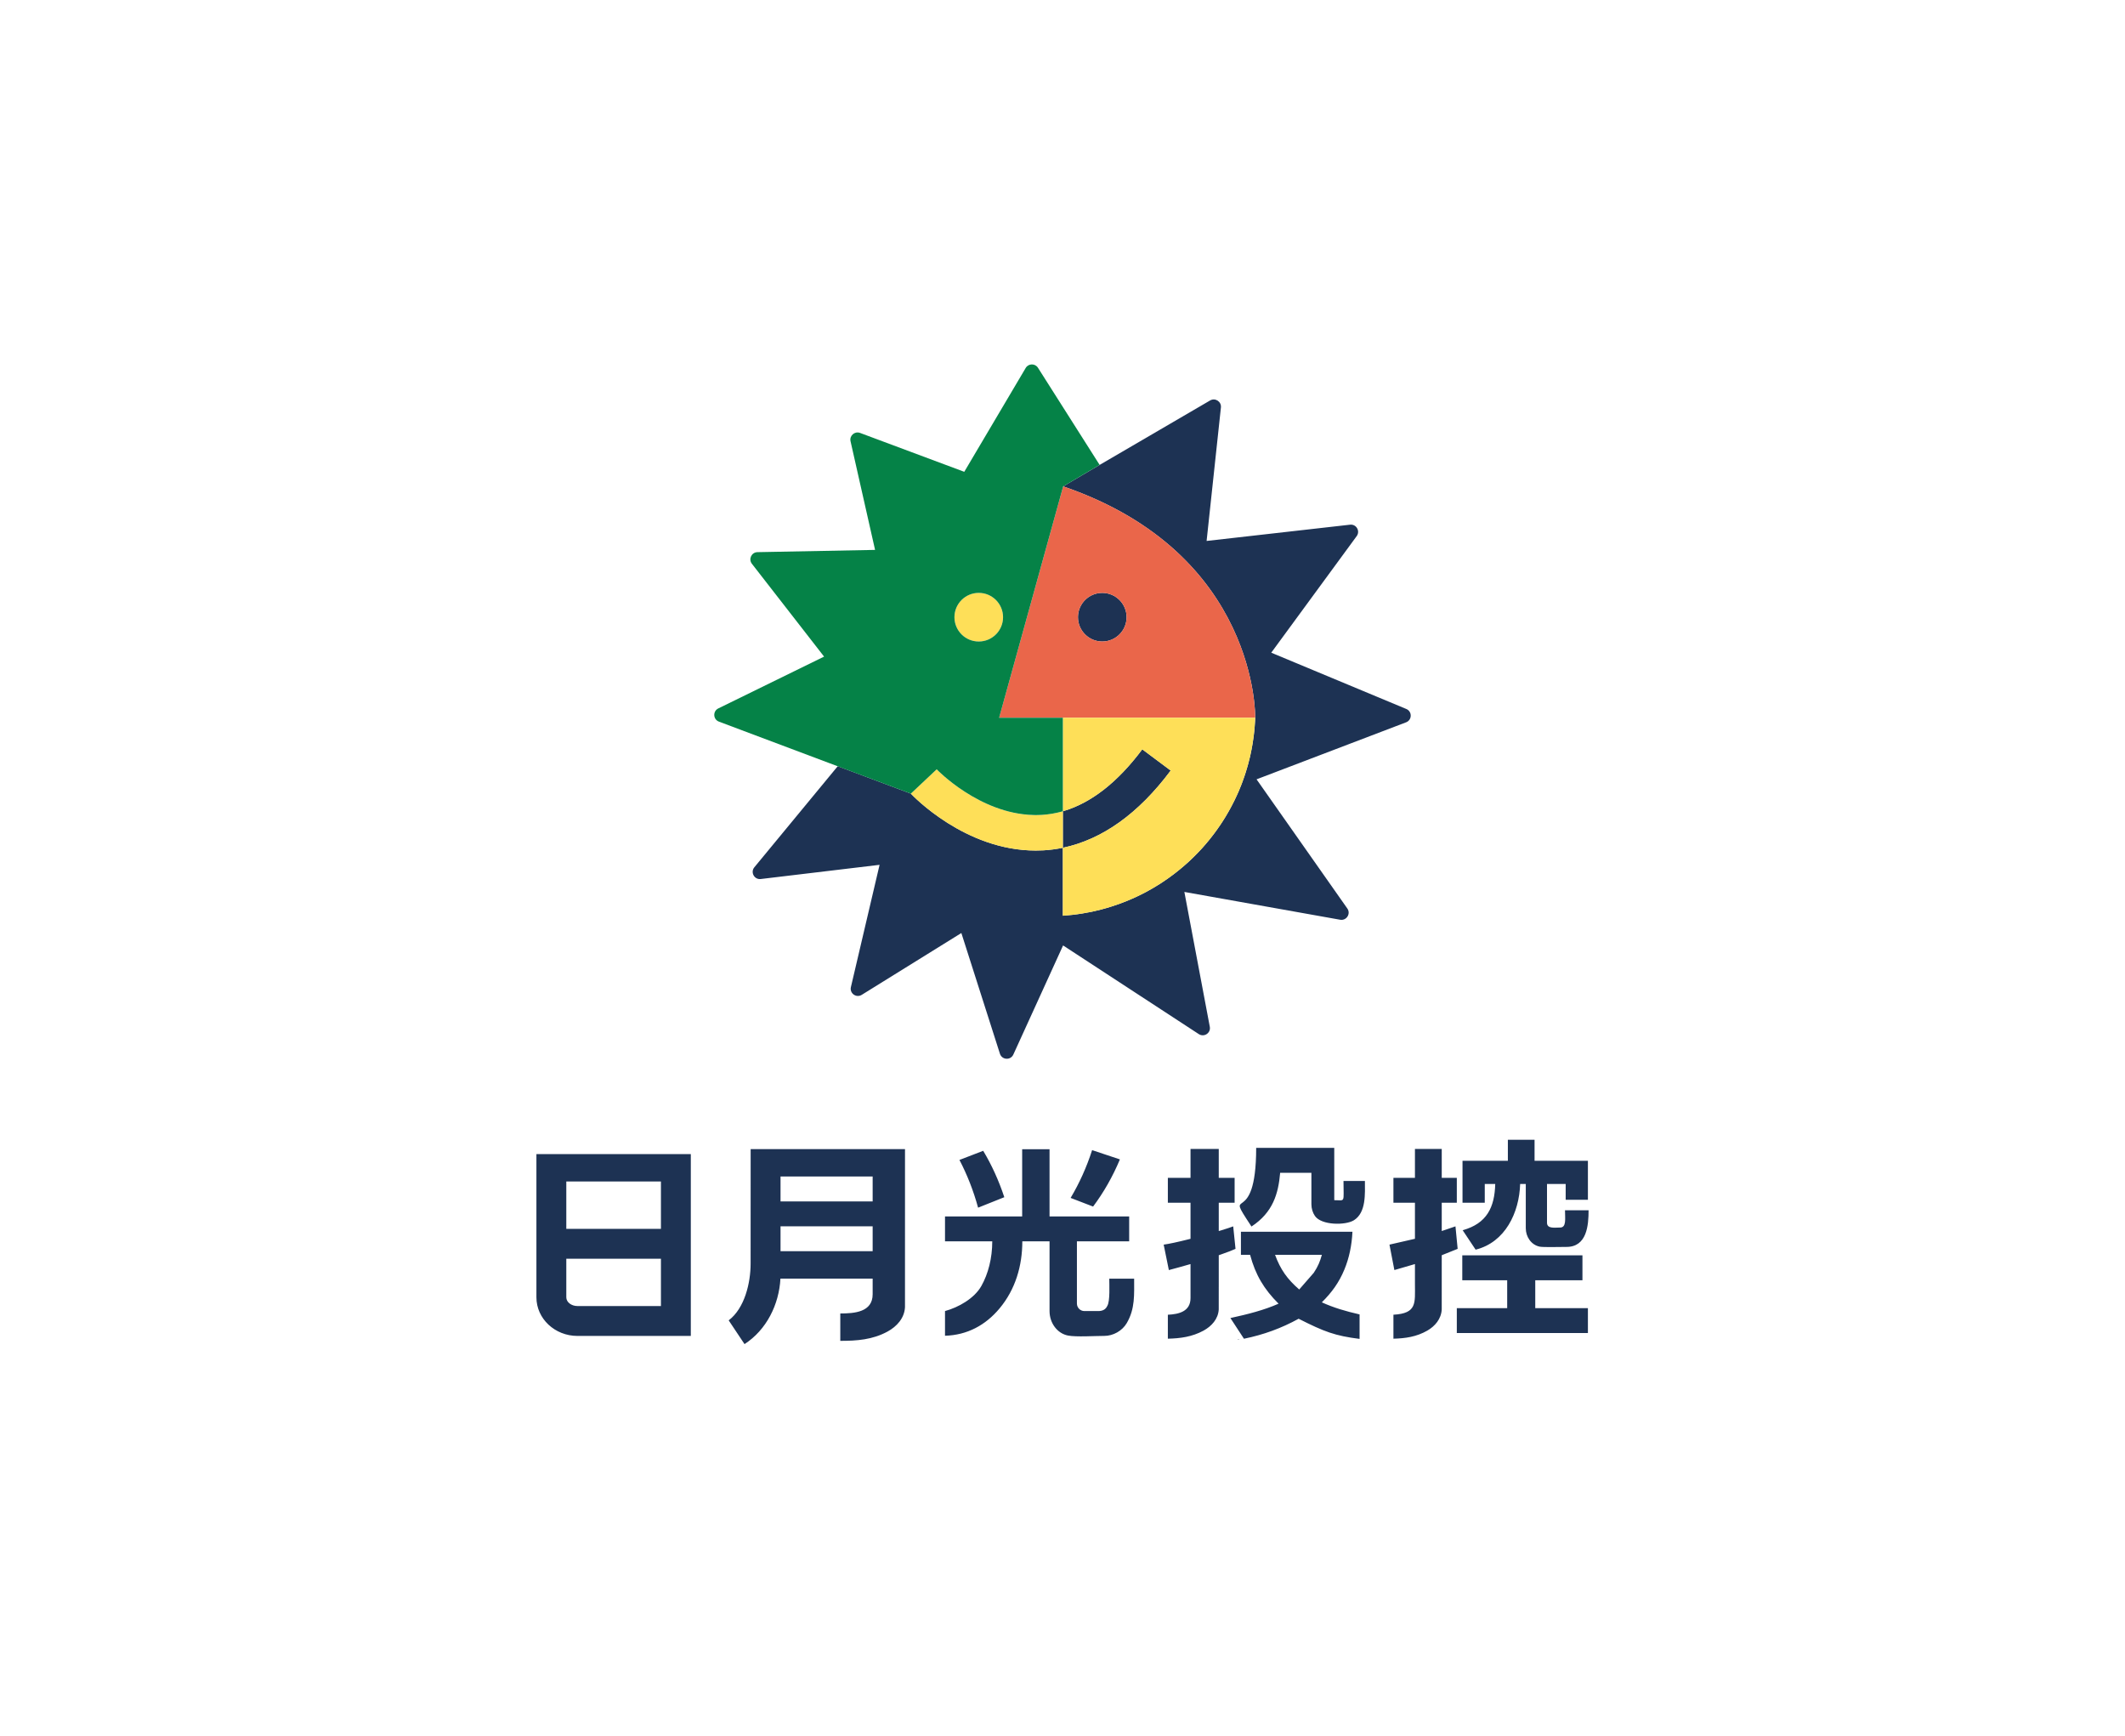 <?xml version="1.0" encoding="UTF-8"?>
<!-- Creator: CorelDRAW 2021 (64 位元) -->
<svg xmlns="http://www.w3.org/2000/svg" xmlns:xlink="http://www.w3.org/1999/xlink" xmlns:xodm="http://www.corel.com/coreldraw/odm/2003" xml:space="preserve" width="551px" height="450px" version="1.1" style="shape-rendering:geometricPrecision; text-rendering:geometricPrecision; image-rendering:optimizeQuality; fill-rule:evenodd; clip-rule:evenodd" viewBox="0 0 198.773 162.484">
 <defs>
  <style type="text/css">
   <![CDATA[
    .fil0 {fill:none}
    .fil1 {fill:#1D3253}
    .fil2 {fill:#FCE159;fill-rule:nonzero}
    .fil6 {fill:#058247;fill-rule:nonzero}
    .fil3 {fill:#1D3253;fill-rule:nonzero}
    .fil4 {fill:#EA664A;fill-rule:nonzero}
    .fil5 {fill:#FEDF58;fill-rule:nonzero}
   ]]>
  </style>
 </defs>
 <g id="圖層_x0020_1">
  <g id="_1504289229200">
   <polygon class="fil0" points="198.773,0 0,0 0,162.484 198.773,162.484 "></polygon>
   <path class="fil1" d="M70.19 107.568l14.451 0c0,1.233 0.002,14.8 -0.002,14.8 -0.054,1.026 -0.771,1.808 -1.633,2.277 -1.409,0.766 -2.864,0.87 -4.424,0.87l0 -2.564c1.32,0 3.03,-0.117 3.03,-1.801l0 -1.462 -8.634 0c-0.129,2.419 -1.297,4.797 -3.362,6.132 -0.125,-0.189 -1.487,-2.221 -1.483,-2.224 1.5,-1.133 2.053,-3.52 2.053,-5.307l0.004 -10.721zm74.558 3.259l0 3.633c0,0.588 0.738,0.445 1.219,0.448 0.619,0.004 0.466,-0.833 0.466,-1.616l2.208 0c-0.002,1.401 -0.149,3.449 -2.095,3.43 -0.477,-0.005 -2.14,0.048 -2.482,-0.025 -0.793,-0.162 -1.303,-0.917 -1.303,-1.729l0 -4.141 -0.527 0c-0.083,2.696 -1.403,5.467 -4.17,6.151l-1.213 -1.82c2.27,-0.625 2.993,-2.15 3.05,-4.331l-0.98 0 0 1.759 -2.083 0 0 -3.925 4.246 0 0 -1.969 2.499 0 0 1.969 4.995 0 0 3.651 -2.082 0 0 -1.485 -1.748 0zm-8.365 6.076l-1.49 0.596 -0.001 5.073c-0.045,0.895 -0.639,1.577 -1.353,1.986 -1.017,0.583 -2.062,0.727 -3.17,0.754l0 -2.244c2.222,-0.12 2.015,-1.101 2.015,-2.835l0 -1.907 -1.926 0.562 -0.459 -2.381 2.385 -0.546 0 -3.377 -2.015 0 0 -2.33 2.015 0 0 -2.705 2.509 0 0 2.705 1.411 0 0 2.33 -1.411 0 0 2.651 1.285 -0.438 0.205 2.106zm0.433 0.607l11.25 0 0 2.331 -4.418 0 0 2.611 4.93 0 0 2.331 -12.274 0 0 -2.331 4.716 0 0 -2.611 -4.204 0 0 -2.331zm-21.231 -0.607c-0.3,0.139 -0.749,0.312 -1.347,0.519l-0.222 0.077 0 2.734 0 0.064 0 0.064 0 0.064 0 0.058 -0.001 0c0,1.25 0,2.089 -0.001,2.089 -0.047,0.895 -0.673,1.577 -1.425,1.986 -1.071,0.583 -2.173,0.727 -3.339,0.754l0 -2.242c1.035,-0.049 2.122,-0.307 2.122,-1.562l0 -1.025 0 -0.25 0 -1.907 -0.083 0.023c-0.668,0.193 -1.315,0.373 -1.945,0.539l-0.485 -2.381c0.486,-0.066 1.29,-0.237 2.416,-0.52l0.097 -0.026 0 -3.377 -2.122 0 0 -2.33 2.122 0 0 -2.705 2.644 0 0 2.705 1.485 0 0 2.33 -1.485 0 0 2.651 0.192 -0.054c0.544,-0.166 0.931,-0.295 1.161,-0.384l0.216 2.106zm10.193 1.937c0.442,-1.067 0.694,-2.247 0.755,-3.54l-10.441 0 0 2.162 0.858 0c0.502,1.875 1.297,3.211 2.666,4.574 -1.346,0.599 -2.878,0.989 -4.509,1.343l1.268 1.939c1.84,-0.377 3.488,-0.976 5.12,-1.872 2.404,1.219 3.406,1.596 5.705,1.886l0 -2.291c-1.32,-0.304 -2.405,-0.62 -3.534,-1.131 0.947,-0.942 1.606,-1.851 2.112,-3.07zm-9.987 6.553l0.011 0.033 0.186 -0.033 -0.197 0zm7.12 -6.248l-1.362 1.562c-1.123,-0.976 -1.759,-1.873 -2.262,-3.245l4.383 0c-0.173,0.625 -0.359,1.083 -0.759,1.683zm-5.899 -4.436c-2.583,-3.926 0.504,0.536 0.508,-7.257 2.437,0 4.874,0 7.31,0l0.001 4.895c1.058,0 0.864,0.311 0.864,-1.798l2.005 0c0,1.176 0.135,2.945 -1.028,3.676 -0.786,0.494 -3.05,0.483 -3.654,-0.404 -0.205,-0.301 -0.328,-0.685 -0.328,-1.099l0 -2.939 -2.925 0c-0.171,1.956 -0.668,3.705 -2.685,5.03l-0.068 -0.104zm-63.033 10.346c-2.125,0 -3.847,-1.618 -3.847,-3.614l0 -13.407 14.455 0 0 17.022 -10.608 -0.001zm7.811 -7.229l-8.86 0 0 3.615c0,0.451 0.47,0.816 1.049,0.816l7.811 0 0 -4.431zm0 -7.227l-8.86 0 0 4.43 8.86 0 0 -4.43zm30.172 -2.874c0.796,1.329 1.462,2.786 1.976,4.342l-2.454 0.981c-0.433,-1.588 -1.023,-3.086 -1.746,-4.468l2.224 -0.855zm-3.576 6.143l7.224 0 0 -6.291 2.563 0 0 6.291 7.455 0 0 2.33 -4.892 0 0 5.825c0,0.385 0.311,0.702 0.695,0.704 0,0 1.236,-0.001 1.264,0 0.366,0.005 0.71,-0.094 0.886,-0.485 0.268,-0.435 0.184,-2 0.184,-2.548l2.329 0c-0.003,1.488 0.1,2.804 -0.692,4.16 -0.423,0.724 -1.267,1.198 -2.103,1.198 -0.907,0 -2.634,0.116 -3.401,-0.034 -0.981,-0.191 -1.725,-1.146 -1.725,-2.295l0 -6.525 -2.549 0c0,2.294 -0.646,4.505 -2.135,6.286 -1.315,1.572 -3.031,2.494 -5.103,2.554l0 -2.312c1.257,-0.342 2.749,-1.179 3.407,-2.353 0.635,-1.131 1.017,-2.587 1.017,-4.175l-4.424 0 0 -2.33zm16.374 -5.338c-0.674,1.612 -1.521,3.096 -2.51,4.415l-2.104 -0.81c0.817,-1.368 1.496,-2.869 2.013,-4.472l2.601 0.867zm-23.148 6.263l-8.625 0 0 2.331 8.625 0 0 -2.331zm0 -4.661l-8.625 0 0 2.33 8.625 0 0 -2.33z"></path>
   <path class="fil2" d="M83.158 73.53c-0.246,-0.093 -0.513,-0.192 -0.799,-0.299l0.799 0.299zm-4.777 -1.786c0.114,0.043 0.228,0.086 0.339,0.125l-0.339 -0.128 0 0.003z"></path>
   <path class="fil3" d="M131.553 67.616c-4.691,1.79 -9.304,3.547 -13.998,5.336 2.833,4.032 5.631,8.014 8.498,12.091 0.346,0.493 -0.079,1.156 -0.67,1.053 -4.902,-0.874 -9.703,-1.733 -14.587,-2.603 0.798,4.225 1.579,8.374 2.381,12.62 0.111,0.584 -0.534,1.012 -1.031,0.687 -4.27,-2.786 -8.451,-5.521 -12.705,-8.299 -1.546,3.391 -3.079,6.749 -4.658,10.214 -0.257,0.56 -1.066,0.51 -1.255,-0.075 -1.223,-3.828 -2.41,-7.539 -3.611,-11.301 -3.101,1.926 -6.16,3.822 -9.329,5.789 -0.51,0.314 -1.148,-0.141 -1.013,-0.726 0.906,-3.861 1.787,-7.618 2.685,-11.447 -3.7,0.442 -7.358,0.881 -11.126,1.329 -0.602,0.072 -0.984,-0.63 -0.599,-1.098 2.624,-3.179 5.173,-6.265 7.771,-9.417l0.036 -0.046 6.844 2.566c0.214,0.229 5.084,5.329 11.693,5.329 0.235,0 0.477,-0.007 0.716,-0.018 0.617,-0.035 1.222,-0.117 1.824,-0.242l0 -3.416c2.632,-0.763 5.125,-2.705 7.436,-5.798l2.661 1.987c-3.012,4.033 -6.413,6.456 -10.096,7.229l0 6.358c0.021,0 0.039,-0.004 0.062,-0.004 0.284,-0.021 0.569,-0.046 0.855,-0.078 0.149,-0.018 0.303,-0.035 0.453,-0.057 0.149,-0.022 0.299,-0.043 0.448,-0.068 0.304,-0.05 0.606,-0.104 0.907,-0.167 0.288,-0.062 0.572,-0.129 0.854,-0.203 0.343,-0.09 0.681,-0.186 1.016,-0.296 0.225,-0.068 0.446,-0.143 0.668,-0.226 0.419,-0.153 0.837,-0.317 1.243,-0.499 0.135,-0.057 0.268,-0.117 0.4,-0.181 0.306,-0.142 0.609,-0.296 0.905,-0.452 0.089,-0.047 0.175,-0.096 0.263,-0.147 0.271,-0.149 0.539,-0.307 0.803,-0.471 0.107,-0.067 0.214,-0.135 0.321,-0.203 0.816,-0.528 1.593,-1.119 2.32,-1.764 0.079,-0.072 0.16,-0.143 0.239,-0.214 0.343,-0.314 0.67,-0.638 0.988,-0.974 0.088,-0.096 0.177,-0.189 0.267,-0.284 0.495,-0.546 0.958,-1.12 1.39,-1.722 0.078,-0.108 0.153,-0.21 0.225,-0.321 0.06,-0.082 0.114,-0.167 0.171,-0.25 0.056,-0.085 0.113,-0.171 0.171,-0.26 0.395,-0.617 0.756,-1.254 1.08,-1.914 0.064,-0.132 0.128,-0.263 0.189,-0.395 0.067,-0.143 0.132,-0.286 0.196,-0.432 0.047,-0.114 0.097,-0.225 0.142,-0.339 0.033,-0.085 0.069,-0.168 0.104,-0.253 0.046,-0.118 0.09,-0.235 0.135,-0.357 0.05,-0.135 0.101,-0.274 0.147,-0.409 0.056,-0.161 0.11,-0.321 0.16,-0.481 0.036,-0.118 0.075,-0.236 0.107,-0.353 0.039,-0.133 0.079,-0.265 0.114,-0.4 0.05,-0.182 0.096,-0.364 0.142,-0.549 0.026,-0.11 0.05,-0.221 0.076,-0.331 0.031,-0.143 0.064,-0.289 0.091,-0.434 0.086,-0.436 0.158,-0.878 0.215,-1.324 0.018,-0.139 0.035,-0.281 0.05,-0.42 0.018,-0.161 0.032,-0.318 0.042,-0.477 0.015,-0.151 0.026,-0.301 0.033,-0.454 0.006,-0.121 0.014,-0.246 0.018,-0.367 0,0 0.32,-15.325 -17.867,-21.62 -0.036,-0.014 -0.075,-0.025 -0.114,-0.039l0.114 -0.068 1.618 -0.952 1.684 -0.991c3.431,-2.003 6.84,-3.992 10.34,-6.032 0.478,-0.278 1.069,0.104 1.013,0.653 -0.449,4.188 -0.891,8.291 -1.34,12.498 4.466,-0.506 8.897,-1.009 13.431,-1.522 0.585,-0.068 0.97,0.595 0.621,1.069 -2.699,3.679 -5.333,7.272 -7.999,10.912 4.22,1.761 8.391,3.497 12.644,5.269 0.562,0.235 0.548,1.033 -0.022,1.251zm-26.166 -9.841c0,1.257 -1.019,2.276 -2.276,2.276 -1.258,0 -2.277,-1.019 -2.277,-2.276 0,-1.257 1.019,-2.276 2.277,-2.276 1.257,0 2.276,1.019 2.276,2.276z"></path>
   <path class="fil4" d="M117.428 67.187c0,0 0.323,-15.389 -17.978,-21.659l-5.998 21.659 23.976 0zm-12.041 -9.412c0,1.257 -1.019,2.276 -2.276,2.276 -1.258,0 -2.277,-1.019 -2.277,-2.276 0,-1.257 1.019,-2.276 2.277,-2.276 1.257,0 2.276,1.019 2.276,2.276z"></path>
   <path class="fil5" d="M99.419 67.187l0 8.754c-0.654,0.186 -1.316,0.301 -1.988,0.34 -0.183,0.011 -0.365,0.016 -0.545,0.016 -5.158,0 -9.237,-4.238 -9.279,-4.283l-2.419 2.277c0.211,0.225 5.08,5.328 11.69,5.328 0.237,0 0.477,-0.006 0.718,-0.02 0.615,-0.034 1.223,-0.117 1.823,-0.24l0 -3.417c2.632,-0.763 5.125,-2.705 7.436,-5.798l2.661 1.987c-3.012,4.034 -6.414,6.456 -10.097,7.229l0 6.358c9.822,-0.65 17.638,-8.636 18.009,-18.531l-18.009 0zm-5.598 -9.412c0,1.257 -1.018,2.276 -2.276,2.276 -1.257,0 -2.276,-1.019 -2.276,-2.276 0,-1.257 1.019,-2.276 2.276,-2.276 1.258,0 2.276,1.019 2.276,2.276z"></path>
   <path class="fil6" d="M96.65 76.291c0.079,0.002 0.157,0.007 0.236,0.007 0.181,0 0.362,-0.006 0.545,-0.017 0.671,-0.039 1.334,-0.154 1.988,-0.34l0 -8.754 -5.966 0 5.997 -21.659 3.413 -2.01c-1.934,-3.045 -3.835,-6.04 -5.772,-9.091 -0.269,-0.425 -0.894,-0.415 -1.15,0.018 -1.942,3.282 -3.842,6.493 -5.751,9.72 -3.261,-1.216 -6.476,-2.416 -9.754,-3.639 -0.502,-0.188 -1.012,0.258 -0.894,0.78 0.774,3.428 1.53,6.772 2.297,10.169 -3.715,0.071 -7.331,0.14 -11.012,0.211 -0.555,0.01 -0.86,0.65 -0.52,1.088 2.277,2.928 4.505,5.792 6.758,8.69 -3.331,1.632 -6.588,3.227 -9.903,4.85 -0.529,0.26 -0.494,1.027 0.057,1.236 3.735,1.42 17.969,6.741 17.969,6.741l2.419 -2.277c0.042,0.044 3.998,4.151 9.043,4.277zm-2.829 -18.516c0,1.257 -1.018,2.276 -2.276,2.276 -1.257,0 -2.276,-1.019 -2.276,-2.276 0,-1.257 1.019,-2.276 2.276,-2.276 1.258,0 2.276,1.019 2.276,2.276z"></path>
  </g>
 </g>
</svg>
